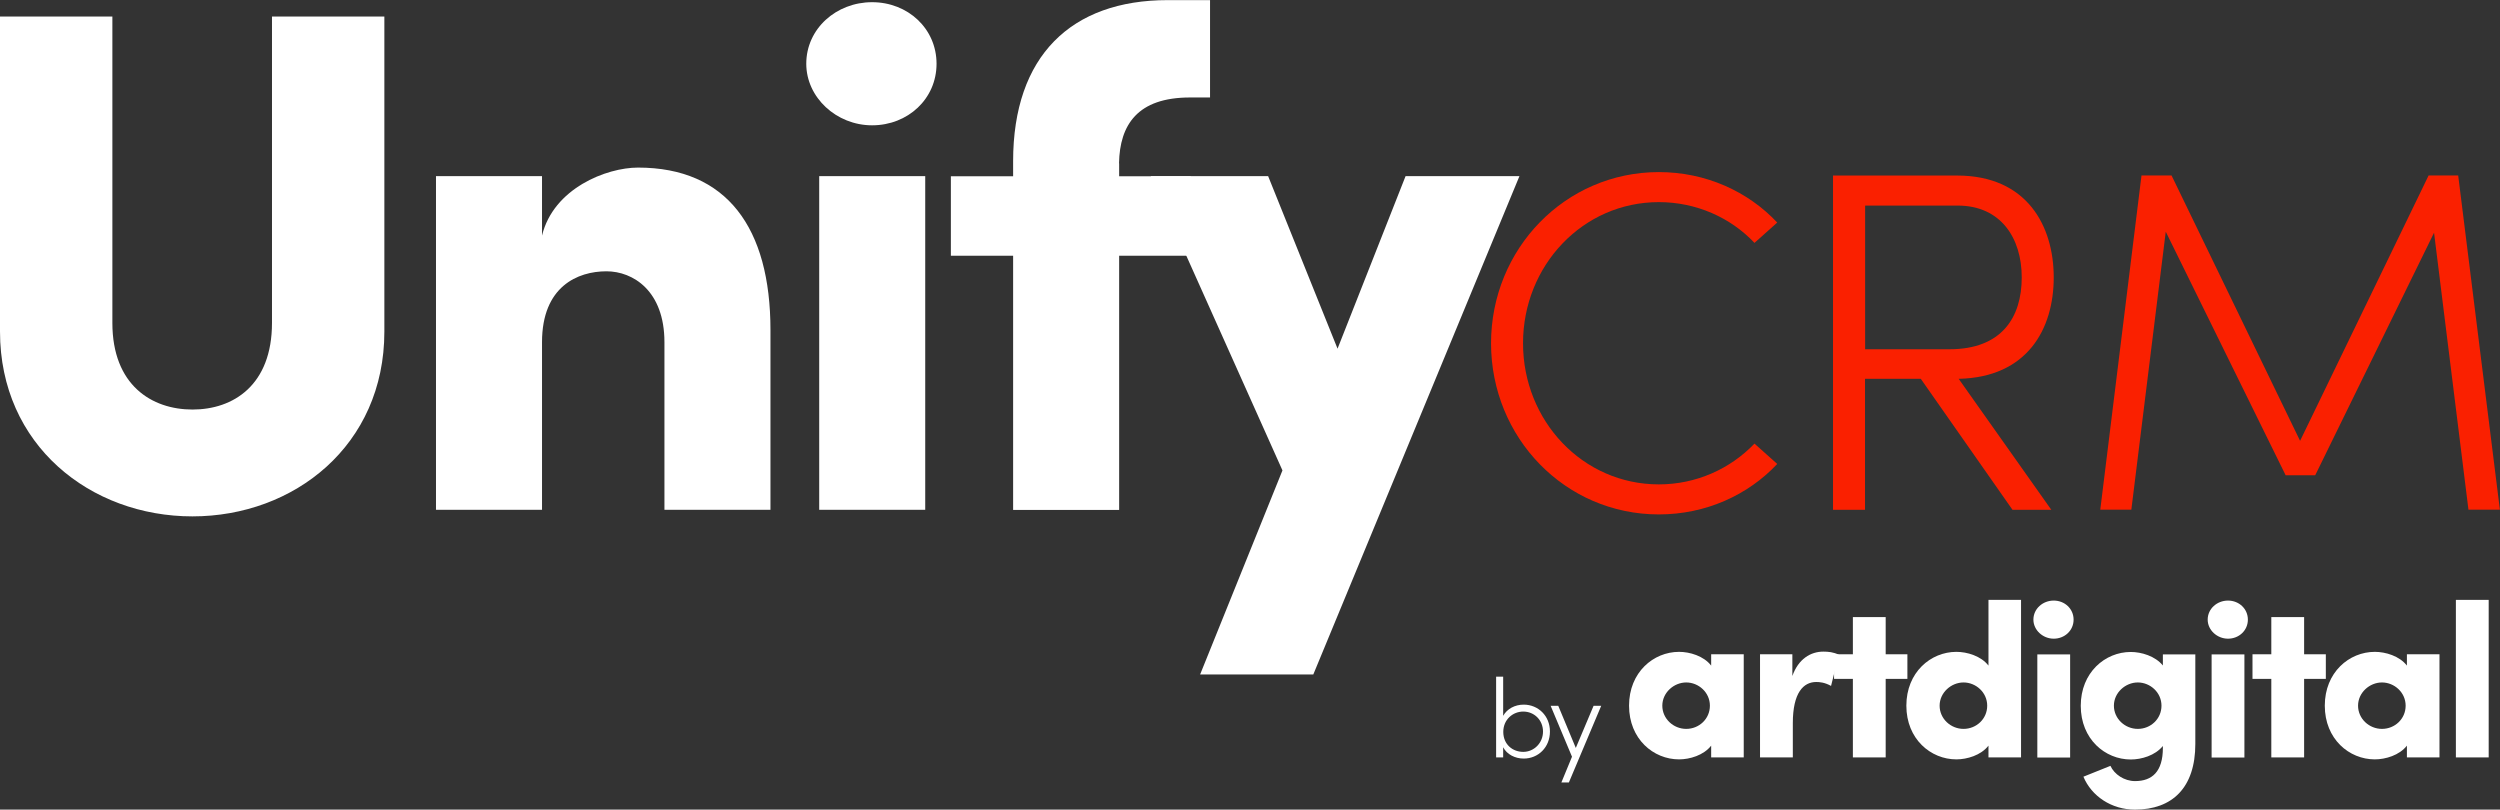 <?xml version="1.0" encoding="UTF-8"?><svg id="Capa_2" xmlns="http://www.w3.org/2000/svg" viewBox="0 0 216.46 70.1"><rect x="0" y="0" width="216.46" height="70.1" fill="#333333" stroke="none"/><defs><style>.cls-1{fill:#fa2000;}.cls-2{fill:#fff;}</style></defs><g id="Capa_1-2"><path class="cls-2" d="m0,28.7V1.43h9.73v26.53c0,5.39,3.41,7.5,6.94,7.5s6.88-2.11,6.88-7.5V1.43h9.73v27.28c0,9.86-7.81,16-16.62,16S0,38.56,0,28.7Z"/><path class="cls-2" d="m66.71,28.58v15.56h-9.18v-14.51c0-4.46-2.73-6.14-5.02-6.14-2.48,0-5.58,1.3-5.58,6.14v14.51h-9.18V15.25h9.18v5.15c.99-4.09,5.58-5.89,8.31-5.89,7.69,0,11.47,5.21,11.47,14.07Z"/><path class="cls-2" d="m69.81,5.52c0-3.04,2.6-5.33,5.7-5.33s5.58,2.29,5.58,5.33-2.48,5.33-5.58,5.33-5.7-2.42-5.7-5.33Zm1.12,9.73h9.18v28.89h-9.18V15.25Z"/><path class="cls-2" d="m96.9,14.14v1.12h6.2v6.88h-6.2v22.01h-9.18v-22.01h-5.39v-6.88h5.39v-1.3c0-9.11,5.02-13.95,13.39-13.95h3.66v8.43h-1.74c-4.53,0-6.08,2.36-6.14,5.7Z"/><path class="cls-2" d="m131.56,15.25l-17.85,43.15h-9.8l7.13-17.67-11.41-25.48h10.17l6.01,14.94,5.89-14.94h9.86Z"/><path class="cls-1" d="m129.1,29.73c0-8.19,6.43-14.83,14.53-14.83,4.07,0,7.73,1.68,10.25,4.37l-1.97,1.76c-2.06-2.19-5.04-3.53-8.28-3.53-6.59,0-11.76,5.5-11.76,12.22s5.17,12.22,11.76,12.22c3.23,0,6.18-1.34,8.28-3.53l1.97,1.76c-2.52,2.69-6.18,4.37-10.25,4.37-8.11,0-14.53-6.64-14.53-14.83Z"/><path class="cls-1" d="m169.59,32.8l8.02,11.34h-3.36l-7.94-11.34h-4.83v11.34h-2.77V15.2h10.75c6.05,0,8.36,4.37,8.36,8.82s-2.27,8.65-8.23,8.78Zm-8.11-2.56h7.31c4.54,0,6.26-2.77,6.26-6.22s-1.85-6.22-5.54-6.22h-8.02v12.43Z"/><path class="cls-1" d="m213.73,44.14l-2.98-23.99-10.29,21h-2.56l-10.38-21.09-2.98,24.07h-2.69l3.57-28.94h2.6l11.13,22.98,11.13-22.98h2.56l3.61,28.94h-2.73Z"/><path class="cls-2" d="m134.2,63.34c0,1.36-1.01,2.34-2.27,2.34-.75,0-1.46-.36-1.78-.98v.88h-.61v-6.99h.61v3.39c.34-.61,1.02-.97,1.78-.97,1.25,0,2.27.97,2.27,2.32Zm-.6,0c0-.99-.76-1.73-1.71-1.73-.89,0-1.73.68-1.73,1.76s.8,1.73,1.73,1.73,1.71-.77,1.71-1.76Z"/><path class="cls-2" d="m138.64,61.11l-2.8,6.64h-.65l.92-2.23-1.85-4.41h.66l1.52,3.65,1.54-3.65h.66Z"/><path class="cls-2" d="m150.98,56.65v8.93h-2.82v-1.02c-.65.84-1.86,1.19-2.78,1.19-2.22,0-4.33-1.76-4.33-4.65s2.11-4.66,4.33-4.66c.92,0,2.13.35,2.78,1.19v-.98h2.82Zm-2.93,4.45c0-1.15-.98-2.01-2.05-2.01s-2.07.88-2.07,2.01.96,2.01,2.07,2.01,2.05-.86,2.05-2.01Z"/><path class="cls-2" d="m159.21,56.69l-.67,2.7c-.56-.31-1-.34-1.28-.34-1.11,0-2.03.92-2.03,3.56v2.97h-2.84v-8.93h2.8v1.88c.52-1.48,1.59-2.11,2.68-2.11.42,0,.88.04,1.34.27Z"/><path class="cls-2" d="m165.15,58.78h-1.88v6.8h-2.84v-6.8h-1.63v-2.13h1.63v-3.22h2.84v3.22h1.88v2.13Z"/><path class="cls-2" d="m174.99,51.94v13.64h-2.82v-1.02c-.65.84-1.86,1.19-2.78,1.19-2.22,0-4.33-1.76-4.33-4.65s2.11-4.66,4.33-4.66c.92,0,2.13.35,2.78,1.19v-5.69h2.82Zm-2.93,9.16c0-1.15-.98-2.01-2.05-2.01s-2.07.88-2.07,2.01.96,2.01,2.07,2.01,2.05-.86,2.05-2.01Z"/><path class="cls-2" d="m176.06,53.65c0-.94.81-1.65,1.76-1.65s1.72.71,1.72,1.65-.77,1.65-1.72,1.65-1.76-.75-1.76-1.65Zm.34,3.01h2.84v8.93h-2.84v-8.93Z"/><path class="cls-2" d="m190.08,56.65v7.76c0,3.79-1.99,5.69-5.23,5.69-2.03,0-3.76-1.17-4.46-2.85l2.34-.94c.33.73,1.19,1.32,2.13,1.32,1.48,0,2.41-.82,2.41-2.87v-.17c-.67.83-1.86,1.17-2.78,1.17-2.22,0-4.33-1.76-4.33-4.65s2.11-4.66,4.33-4.66c.92,0,2.11.35,2.78,1.17v-.96h2.82Zm-2.93,4.45c0-1.15-.98-2.01-2.05-2.01s-2.07.88-2.07,2.01.96,2.01,2.07,2.01,2.05-.86,2.05-2.01Z"/><path class="cls-2" d="m191.15,53.65c0-.94.81-1.65,1.76-1.65s1.72.71,1.72,1.65-.77,1.65-1.72,1.65-1.76-.75-1.76-1.65Zm.34,3.01h2.84v8.93h-2.84v-8.93Z"/><path class="cls-2" d="m201.38,58.78h-1.88v6.8h-2.84v-6.8h-1.63v-2.13h1.63v-3.22h2.84v3.22h1.88v2.13Z"/><path class="cls-2" d="m211.22,56.65v8.93h-2.82v-1.02c-.65.84-1.86,1.19-2.78,1.19-2.22,0-4.33-1.76-4.33-4.65s2.11-4.66,4.33-4.66c.92,0,2.13.35,2.78,1.19v-.98h2.82Zm-2.93,4.45c0-1.15-.98-2.01-2.05-2.01s-2.07.88-2.07,2.01.96,2.01,2.07,2.01,2.05-.86,2.05-2.01Z"/><path class="cls-2" d="m212.64,51.94h2.84v13.64h-2.84v-13.64Z"/></g></svg>